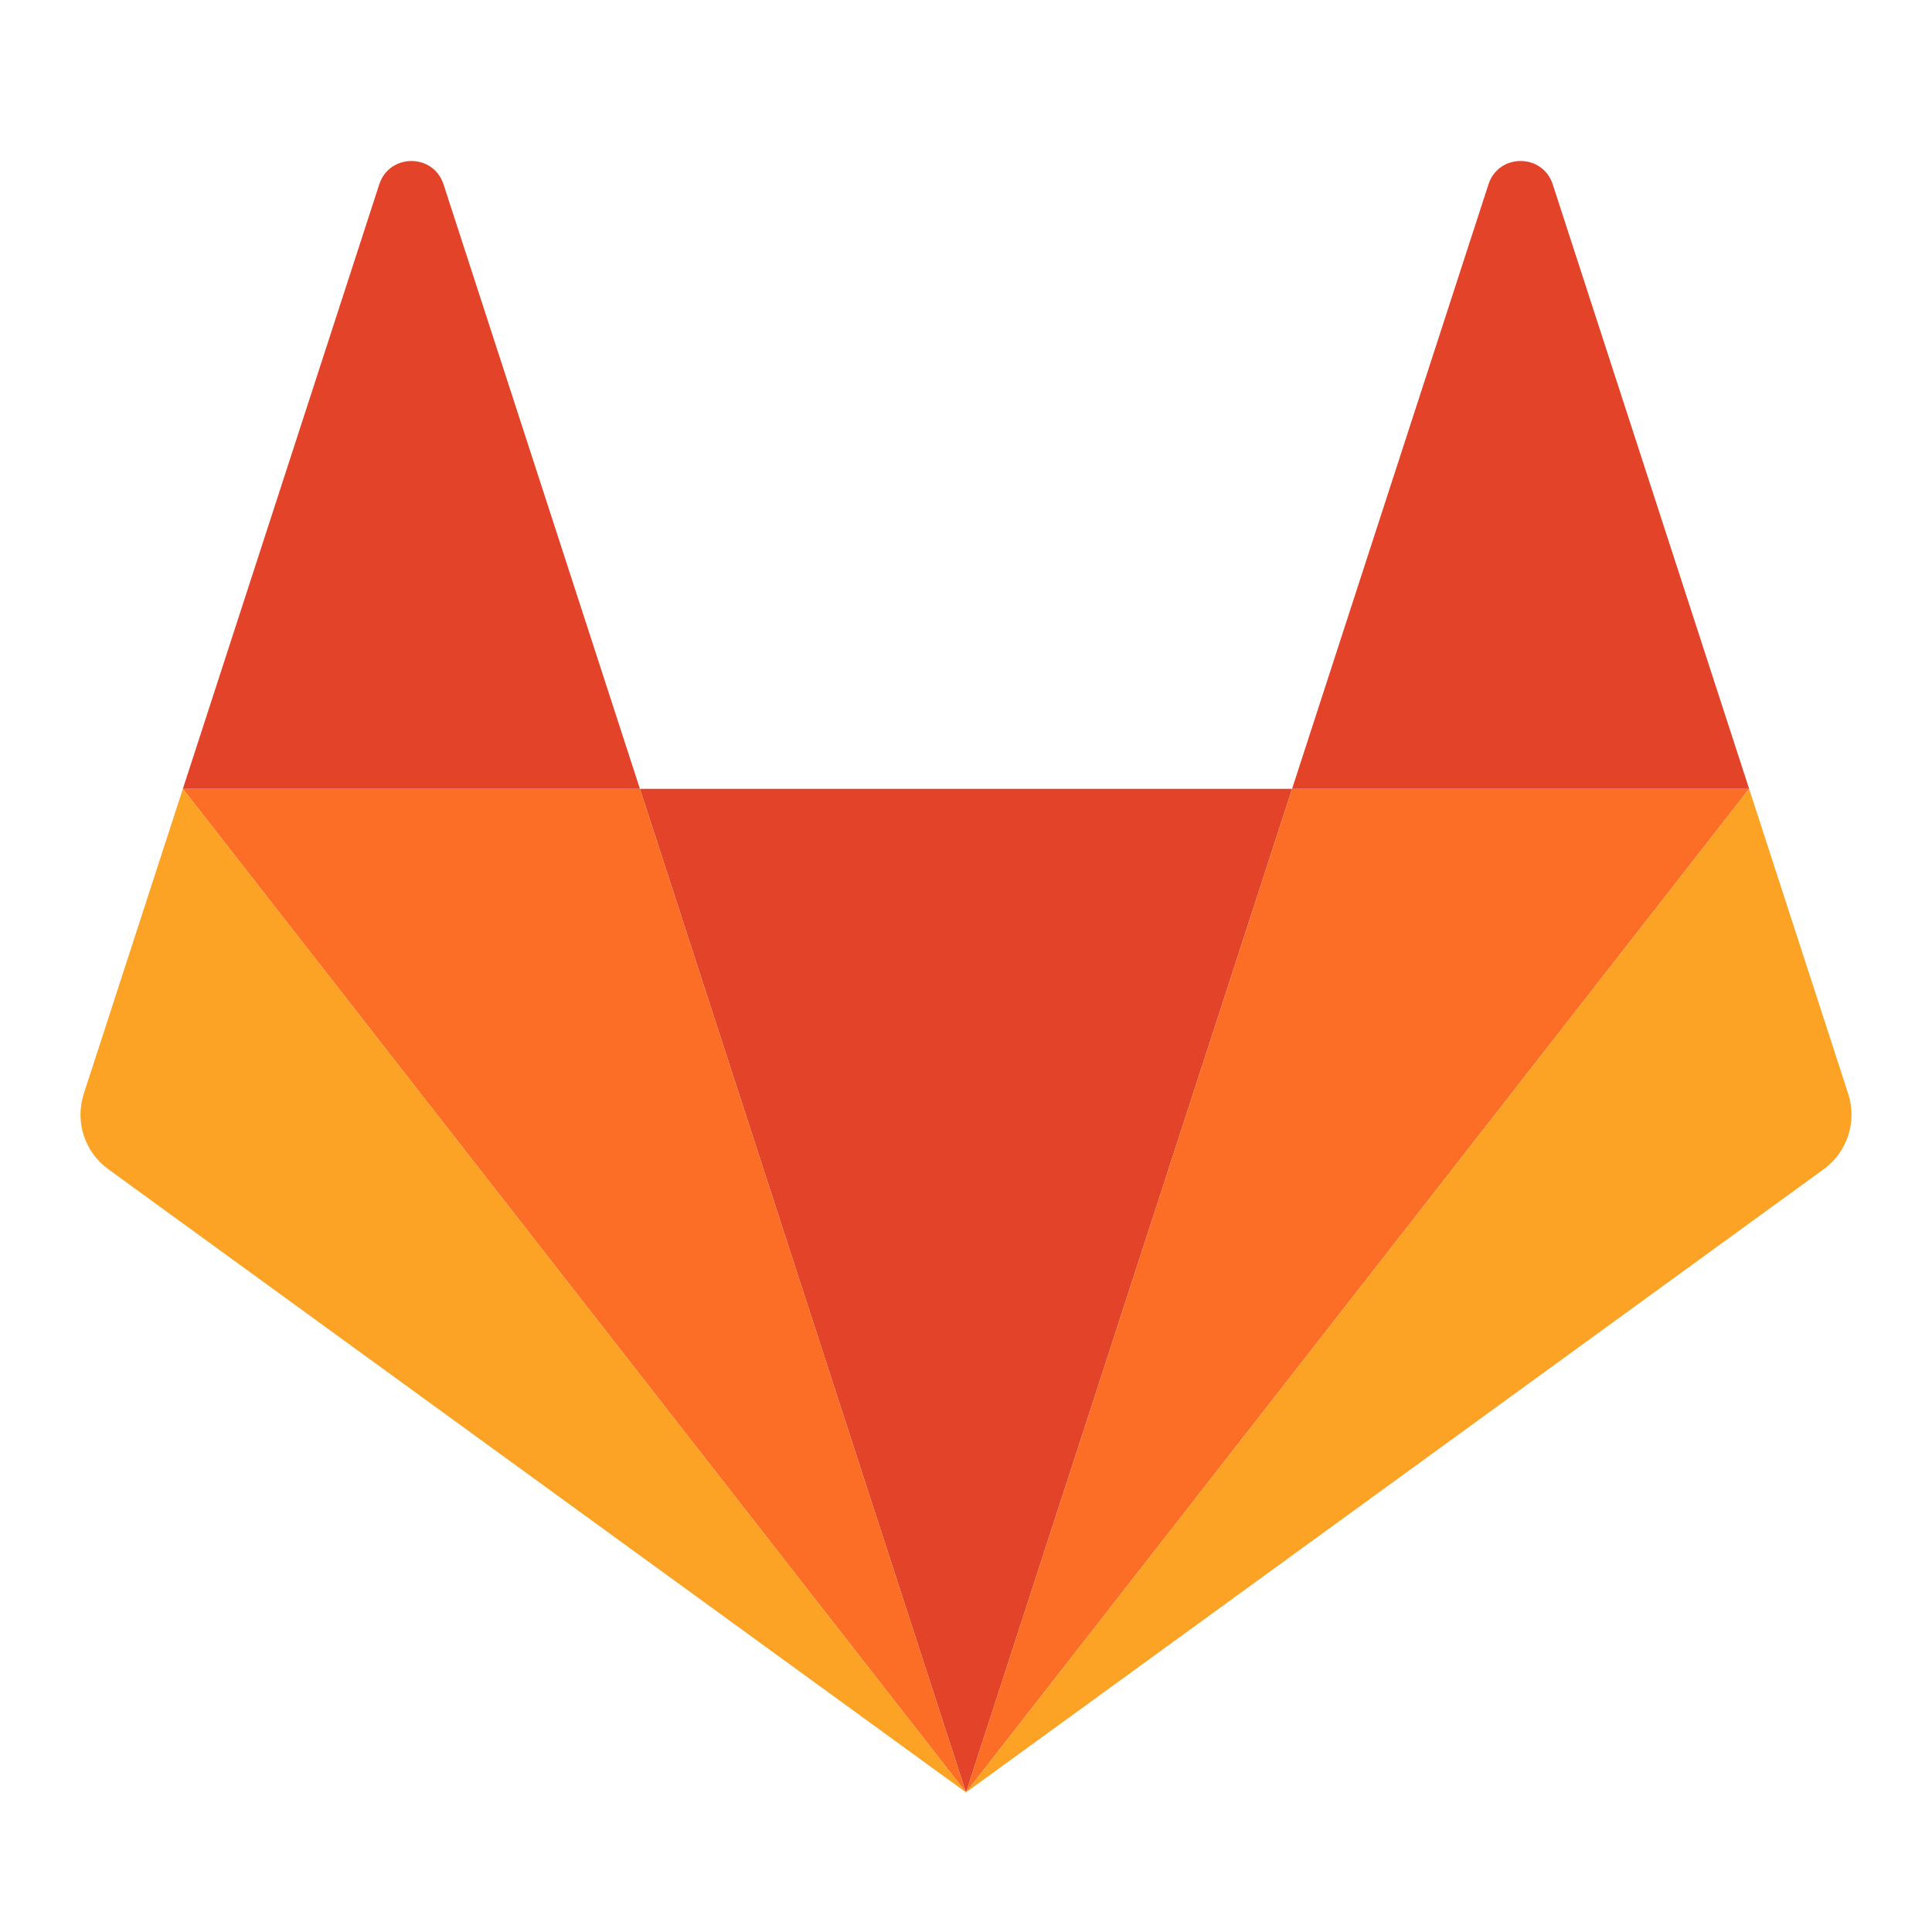 <svg xmlns="http://www.w3.org/2000/svg" width="32" height="32" viewBox="0 0 32 32" fill="none"><path d="M16 29.688V29.688L10.599 13.065H21.401L16 29.688V29.688Z" fill="#E24329"></path><path d="M16 29.688L21.401 13.065H28.971L16 29.688Z" fill="#FC6D26"></path><path d="M28.971 13.065V13.065L30.612 18.116C30.762 18.577 30.598 19.082 30.206 19.366L16 29.688L28.971 13.065Z" fill="#FCA326"></path><path d="M28.971 13.065H21.401L24.654 3.053C24.821 2.538 25.55 2.538 25.718 3.053L28.971 13.065Z" fill="#E24329"></path><path d="M16 29.688L10.599 13.065H3.029L16 29.688Z" fill="#FC6D26"></path><path d="M3.029 13.065V13.065L1.388 18.116C1.238 18.577 1.402 19.082 1.794 19.366L16 29.688L3.029 13.065Z" fill="#FCA326"></path><path d="M3.029 13.065H10.599L7.346 3.053C7.178 2.538 6.45 2.538 6.282 3.053L3.029 13.065Z" fill="#E24329"></path></svg>